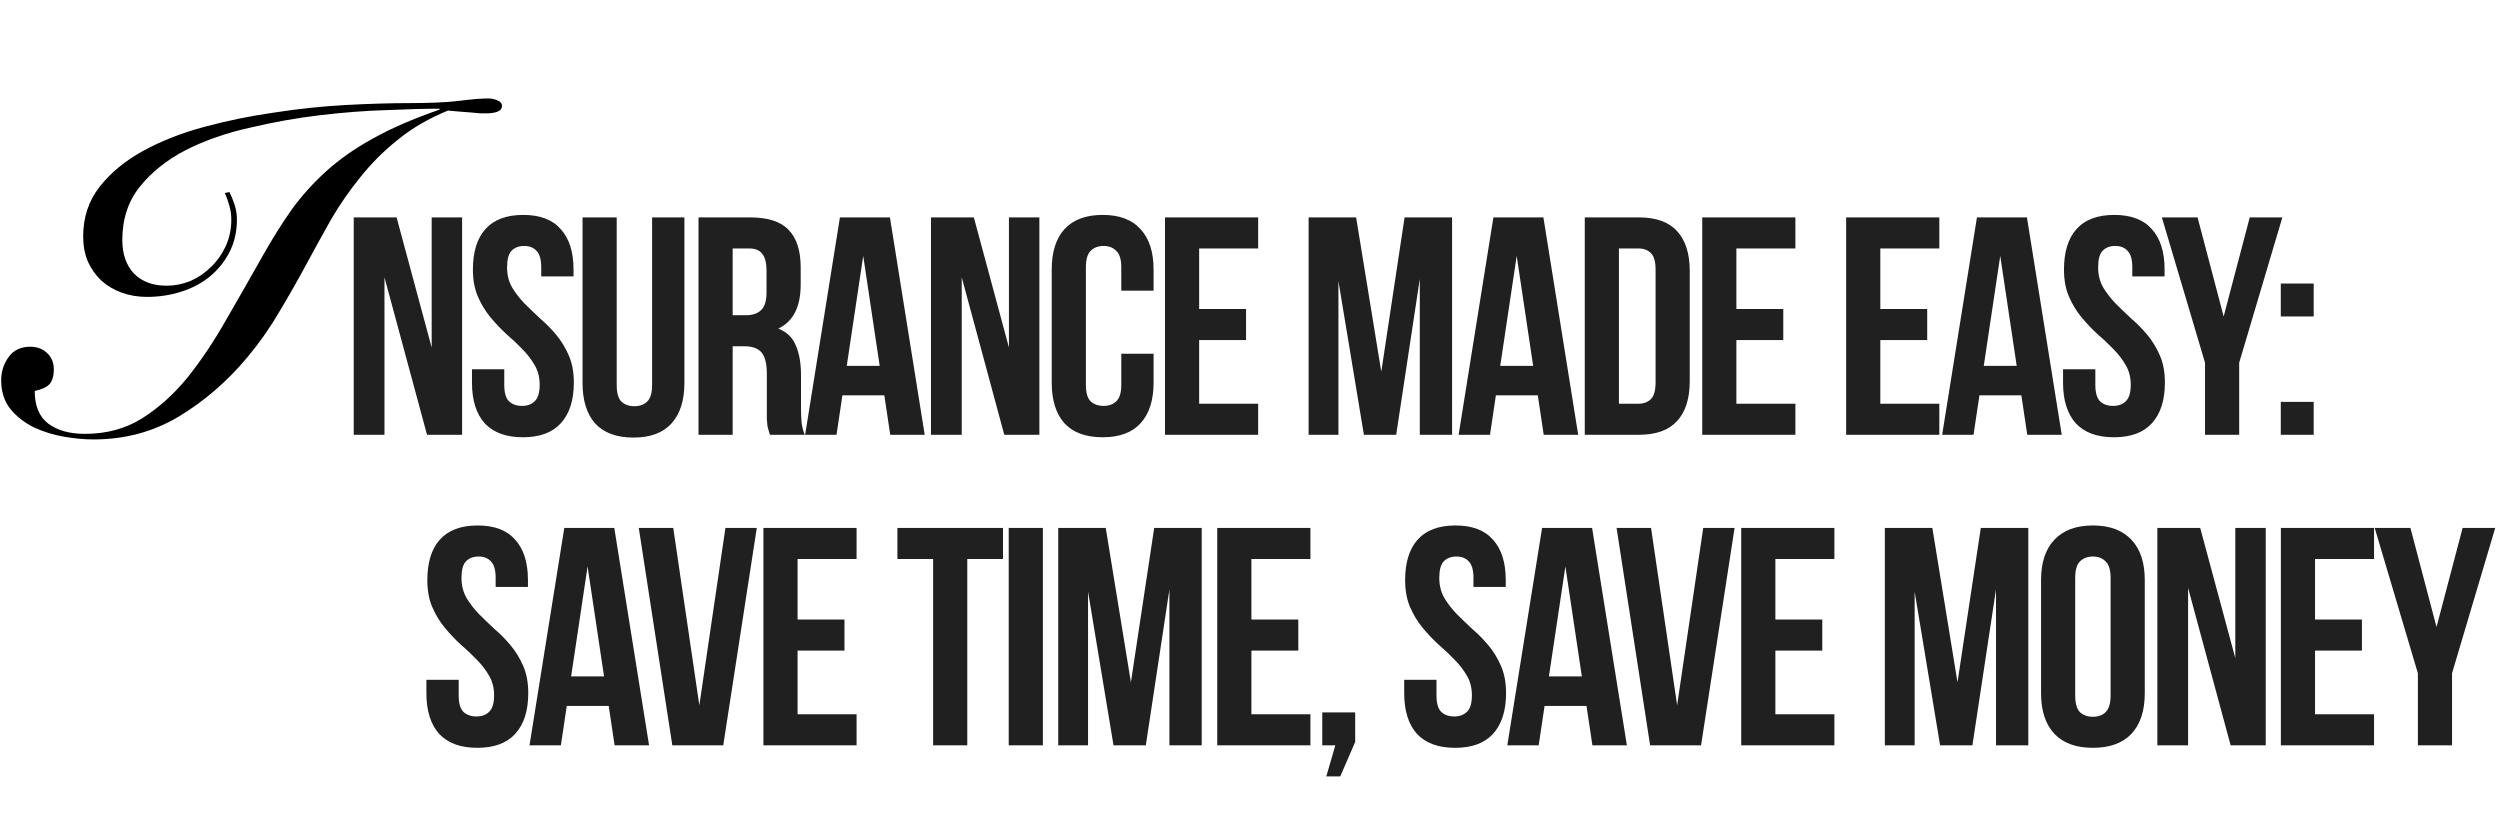 <svg width="483" height="159" viewBox="0 0 483 159" fill="none" xmlns="http://www.w3.org/2000/svg">
  <path
    d="M74.28 53.58V84H68.34V42H76.62L83.4 67.14V42H89.28V84H82.5L74.28 53.58ZM91.365 52.08C91.365 48.68 92.165 46.08 93.766 44.28C95.406 42.44 97.846 41.52 101.085 41.52C104.325 41.52 106.745 42.44 108.345 44.28C109.985 46.08 110.805 48.68 110.805 52.08V53.4H104.565V51.66C104.565 50.14 104.265 49.08 103.665 48.48C103.105 47.84 102.305 47.52 101.265 47.52C100.225 47.52 99.406 47.84 98.805 48.48C98.246 49.08 97.966 50.14 97.966 51.66C97.966 53.1 98.285 54.38 98.925 55.5C99.566 56.58 100.365 57.62 101.325 58.62C102.285 59.58 103.305 60.56 104.385 61.56C105.505 62.52 106.545 63.58 107.505 64.74C108.465 65.9 109.265 67.22 109.905 68.7C110.545 70.18 110.865 71.92 110.865 73.92C110.865 77.32 110.025 79.94 108.345 81.78C106.705 83.58 104.265 84.48 101.025 84.48C97.785 84.48 95.326 83.58 93.645 81.78C92.005 79.94 91.186 77.32 91.186 73.92V71.34H97.425V74.34C97.425 75.86 97.725 76.92 98.326 77.52C98.966 78.12 99.805 78.42 100.845 78.42C101.885 78.42 102.705 78.12 103.305 77.52C103.945 76.92 104.265 75.86 104.265 74.34C104.265 72.9 103.945 71.64 103.305 70.56C102.665 69.44 101.865 68.4 100.905 67.44C99.945 66.44 98.906 65.46 97.785 64.5C96.706 63.5 95.686 62.42 94.725 61.26C93.766 60.1 92.966 58.78 92.326 57.3C91.686 55.82 91.365 54.08 91.365 52.08ZM119.147 42V74.4C119.147 75.92 119.447 76.98 120.047 77.58C120.687 78.18 121.527 78.48 122.567 78.48C123.607 78.48 124.427 78.18 125.027 77.58C125.667 76.98 125.987 75.92 125.987 74.4V42H132.227V73.98C132.227 77.38 131.387 80 129.707 81.84C128.067 83.64 125.627 84.54 122.387 84.54C119.147 84.54 116.687 83.64 115.007 81.84C113.367 80 112.547 77.38 112.547 73.98V42H119.147ZM148.753 84C148.673 83.72 148.593 83.46 148.513 83.22C148.433 82.98 148.353 82.68 148.273 82.32C148.233 81.96 148.193 81.5 148.153 80.94C148.153 80.38 148.153 79.68 148.153 78.84V72.24C148.153 70.28 147.813 68.9 147.133 68.1C146.453 67.3 145.353 66.9 143.833 66.9H141.553V84H134.953V42H144.913C148.353 42 150.833 42.8 152.353 44.4C153.913 46 154.693 48.42 154.693 51.66V54.96C154.693 59.28 153.253 62.12 150.373 63.48C152.053 64.16 153.193 65.28 153.793 66.84C154.433 68.36 154.753 70.22 154.753 72.42V78.9C154.753 79.94 154.793 80.86 154.873 81.66C154.953 82.42 155.153 83.2 155.473 84H148.753ZM141.553 48V60.9H144.133C145.373 60.9 146.333 60.58 147.013 59.94C147.733 59.3 148.093 58.14 148.093 56.46V52.32C148.093 50.8 147.813 49.7 147.253 49.02C146.733 48.34 145.893 48 144.733 48H141.553ZM178.654 84H171.994L170.854 76.38H162.754L161.614 84H155.554L162.274 42H171.934L178.654 84ZM163.594 70.68H169.954L166.774 49.44L163.594 70.68ZM185.807 53.58V84H179.867V42H188.147L194.927 67.14V42H200.807V84H194.027L185.807 53.58ZM222.873 68.34V73.92C222.873 77.32 222.033 79.94 220.353 81.78C218.713 83.58 216.273 84.48 213.033 84.48C209.793 84.48 207.333 83.58 205.653 81.78C204.013 79.94 203.193 77.32 203.193 73.92V52.08C203.193 48.68 204.013 46.08 205.653 44.28C207.333 42.44 209.793 41.52 213.033 41.52C216.273 41.52 218.713 42.44 220.353 44.28C222.033 46.08 222.873 48.68 222.873 52.08V56.16H216.633V51.66C216.633 50.14 216.313 49.08 215.673 48.48C215.073 47.84 214.253 47.52 213.213 47.52C212.173 47.52 211.333 47.84 210.693 48.48C210.093 49.08 209.793 50.14 209.793 51.66V74.34C209.793 75.86 210.093 76.92 210.693 77.52C211.333 78.12 212.173 78.42 213.213 78.42C214.253 78.42 215.073 78.12 215.673 77.52C216.313 76.92 216.633 75.86 216.633 74.34V68.34H222.873ZM231.677 59.7H240.737V65.7H231.677V78H243.077V84H225.077V42H243.077V48H231.677V59.7ZM266.864 71.82L271.364 42H280.544V84H274.304V53.88L269.744 84H263.504L258.584 54.3V84H252.824V42H262.004L266.864 71.82ZM304.905 84H298.245L297.105 76.38H289.005L287.865 84H281.805L288.525 42H298.185L304.905 84ZM289.845 70.68H296.205L293.025 49.44L289.845 70.68ZM306.178 42H316.618C319.938 42 322.398 42.88 323.998 44.64C325.638 46.4 326.458 48.98 326.458 52.38V73.62C326.458 77.02 325.638 79.6 323.998 81.36C322.398 83.12 319.938 84 316.618 84H306.178V42ZM312.778 48V78H316.498C317.538 78 318.358 77.7 318.958 77.1C319.558 76.5 319.858 75.44 319.858 73.92V52.08C319.858 50.56 319.558 49.5 318.958 48.9C318.358 48.3 317.538 48 316.498 48H312.778ZM335.47 59.7H344.53V65.7H335.47V78H346.87V84H328.87V42H346.87V48H335.47V59.7ZM363.277 59.7H372.337V65.7H363.277V78H374.677V84H356.677V42H374.677V48H363.277V59.7ZM398.326 84H391.666L390.526 76.38H382.426L381.286 84H375.226L381.946 42H391.606L398.326 84ZM383.266 70.68H389.626L386.446 49.44L383.266 70.68ZM398.76 52.08C398.76 48.68 399.56 46.08 401.16 44.28C402.8 42.44 405.24 41.52 408.48 41.52C411.72 41.52 414.14 42.44 415.74 44.28C417.38 46.08 418.2 48.68 418.2 52.08V53.4H411.96V51.66C411.96 50.14 411.66 49.08 411.06 48.48C410.5 47.84 409.7 47.52 408.66 47.52C407.62 47.52 406.8 47.84 406.2 48.48C405.64 49.08 405.36 50.14 405.36 51.66C405.36 53.1 405.68 54.38 406.32 55.5C406.96 56.58 407.76 57.62 408.72 58.62C409.68 59.58 410.7 60.56 411.78 61.56C412.9 62.52 413.94 63.58 414.9 64.74C415.86 65.9 416.66 67.22 417.3 68.7C417.94 70.18 418.26 71.92 418.26 73.92C418.26 77.32 417.42 79.94 415.74 81.78C414.1 83.58 411.66 84.48 408.42 84.48C405.18 84.48 402.72 83.58 401.04 81.78C399.4 79.94 398.58 77.32 398.58 73.92V71.34H404.82V74.34C404.82 75.86 405.12 76.92 405.72 77.52C406.36 78.12 407.2 78.42 408.24 78.42C409.28 78.42 410.1 78.12 410.7 77.52C411.34 76.92 411.66 75.86 411.66 74.34C411.66 72.9 411.34 71.64 410.7 70.56C410.06 69.44 409.26 68.4 408.3 67.44C407.34 66.44 406.3 65.46 405.18 64.5C404.1 63.5 403.08 62.42 402.12 61.26C401.16 60.1 400.36 58.78 399.72 57.3C399.08 55.82 398.76 54.08 398.76 52.08ZM426.011 70.08L417.671 42H424.571L429.611 61.14L434.651 42H440.951L432.611 70.08V84H426.011V70.08ZM447.008 77.64V84H440.648V77.64H447.008ZM447.008 54.78V61.14H440.648V54.78H447.008Z"
    fill="#202020"
  />
  <path
    d="M82.56 112.08C82.56 108.68 83.36 106.08 84.96 104.28C86.6 102.44 89.04 101.52 92.28 101.52C95.52 101.52 97.94 102.44 99.54 104.28C101.18 106.08 102 108.68 102 112.08V113.4H95.76V111.66C95.76 110.14 95.46 109.08 94.86 108.48C94.3 107.84 93.5 107.52 92.46 107.52C91.42 107.52 90.6 107.84 90 108.48C89.44 109.08 89.16 110.14 89.16 111.66C89.16 113.1 89.48 114.38 90.12 115.5C90.76 116.58 91.56 117.62 92.52 118.62C93.48 119.58 94.5 120.56 95.58 121.56C96.7 122.52 97.74 123.58 98.7 124.74C99.66 125.9 100.46 127.22 101.1 128.7C101.74 130.18 102.06 131.92 102.06 133.92C102.06 137.32 101.22 139.94 99.54 141.78C97.9 143.58 95.46 144.48 92.22 144.48C88.98 144.48 86.52 143.58 84.84 141.78C83.2 139.94 82.38 137.32 82.38 133.92V131.34H88.62V134.34C88.62 135.86 88.92 136.92 89.52 137.52C90.16 138.12 91 138.42 92.04 138.42C93.08 138.42 93.9 138.12 94.5 137.52C95.14 136.92 95.46 135.86 95.46 134.34C95.46 132.9 95.14 131.64 94.5 130.56C93.86 129.44 93.06 128.4 92.1 127.44C91.14 126.44 90.1 125.46 88.98 124.5C87.9 123.5 86.88 122.42 85.92 121.26C84.96 120.1 84.16 118.78 83.52 117.3C82.88 115.82 82.56 114.08 82.56 112.08ZM125.401 144H118.741L117.601 136.38H109.501L108.361 144H102.301L109.021 102H118.681L125.401 144ZM110.341 130.68H116.701L113.521 109.44L110.341 130.68ZM135.112 136.26L140.152 102H146.212L139.732 144H129.892L123.412 102H130.072L135.112 136.26ZM154.092 119.7H163.152V125.7H154.092V138H165.492V144H147.492V102H165.492V108H154.092V119.7ZM173.378 102H193.778V108H186.878V144H180.278V108H173.378V102ZM194.885 102H201.485V144H194.885V102ZM218.491 131.82L222.991 102H232.171V144H225.931V113.88L221.371 144H215.131L210.211 114.3V144H204.451V102H213.631L218.491 131.82ZM241.772 119.7H250.832V125.7H241.772V138H253.172V144H235.172V102H253.172V108H241.772V119.7ZM255.462 144V137.64H261.822V143.34L258.942 150H256.242L257.982 144H255.462ZM271.471 112.08C271.471 108.68 272.271 106.08 273.871 104.28C275.511 102.44 277.951 101.52 281.191 101.52C284.431 101.52 286.851 102.44 288.451 104.28C290.091 106.08 290.911 108.68 290.911 112.08V113.4H284.671V111.66C284.671 110.14 284.371 109.08 283.771 108.48C283.211 107.84 282.411 107.52 281.371 107.52C280.331 107.52 279.511 107.84 278.911 108.48C278.351 109.08 278.071 110.14 278.071 111.66C278.071 113.1 278.391 114.38 279.031 115.5C279.671 116.58 280.471 117.62 281.431 118.62C282.391 119.58 283.411 120.56 284.491 121.56C285.611 122.52 286.651 123.58 287.611 124.74C288.571 125.9 289.371 127.22 290.011 128.7C290.651 130.18 290.971 131.92 290.971 133.92C290.971 137.32 290.131 139.94 288.451 141.78C286.811 143.58 284.371 144.48 281.131 144.48C277.891 144.48 275.431 143.58 273.751 141.78C272.111 139.94 271.291 137.32 271.291 133.92V131.34H277.531V134.34C277.531 135.86 277.831 136.92 278.431 137.52C279.071 138.12 279.911 138.42 280.951 138.42C281.991 138.42 282.811 138.12 283.411 137.52C284.051 136.92 284.371 135.86 284.371 134.34C284.371 132.9 284.051 131.64 283.411 130.56C282.771 129.44 281.971 128.4 281.011 127.44C280.051 126.44 279.011 125.46 277.891 124.5C276.811 123.5 275.791 122.42 274.831 121.26C273.871 120.1 273.071 118.78 272.431 117.3C271.791 115.82 271.471 114.08 271.471 112.08ZM314.312 144H307.652L306.512 136.38H298.412L297.272 144H291.212L297.932 102H307.592L314.312 144ZM299.252 130.68H305.612L302.432 109.44L299.252 130.68ZM324.023 136.26L329.063 102H335.123L328.643 144H318.803L312.323 102H318.983L324.023 136.26ZM343.003 119.7H352.063V125.7H343.003V138H354.403V144H336.403V102H354.403V108H343.003V119.7ZM378.189 131.82L382.689 102H391.869V144H385.629V113.88L381.069 144H374.829L369.909 114.3V144H364.149V102H373.329L378.189 131.82ZM400.93 134.34C400.93 135.86 401.23 136.94 401.83 137.58C402.47 138.18 403.31 138.48 404.35 138.48C405.39 138.48 406.21 138.18 406.81 137.58C407.45 136.94 407.77 135.86 407.77 134.34V111.66C407.77 110.14 407.45 109.08 406.81 108.48C406.21 107.84 405.39 107.52 404.35 107.52C403.31 107.52 402.47 107.84 401.83 108.48C401.23 109.08 400.93 110.14 400.93 111.66V134.34ZM394.33 112.08C394.33 108.68 395.19 106.08 396.91 104.28C398.63 102.44 401.11 101.52 404.35 101.52C407.59 101.52 410.07 102.44 411.79 104.28C413.51 106.08 414.37 108.68 414.37 112.08V133.92C414.37 137.32 413.51 139.94 411.79 141.78C410.07 143.58 407.59 144.48 404.35 144.48C401.11 144.48 398.63 143.58 396.91 141.78C395.19 139.94 394.33 137.32 394.33 133.92V112.08ZM422.739 113.58V144H416.799V102H425.079L431.859 127.14V102H437.739V144H430.959L422.739 113.58ZM447.265 119.7H456.325V125.7H447.265V138H458.665V144H440.665V102H458.665V108H447.265V119.7ZM467.135 130.08L458.795 102H465.695L470.735 121.14L475.775 102H482.075L473.735 130.08V144H467.135V130.08Z"
    fill="#202020"
  />
  <path
    d="M44.33 37.11C44.69 37.83 45.02 38.64 45.32 39.54C45.62 40.44 45.77 41.4 45.77 42.42C45.77 44.76 45.29 46.86 44.33 48.72C43.37 50.58 42.08 52.17 40.46 53.49C38.9 54.75 37.07 55.71 34.97 56.37C32.87 57.03 30.68 57.36 28.4 57.36C26.66 57.36 25.04 57.09 23.54 56.55C22.04 56.01 20.72 55.23 19.58 54.21C18.5 53.19 17.63 51.96 16.97 50.52C16.37 49.08 16.07 47.46 16.07 45.66C16.07 42 17.12 38.82 19.22 36.12C21.32 33.42 24.11 31.11 27.59 29.19C31.07 27.27 35.03 25.71 39.47 24.51C43.91 23.31 48.47 22.38 53.15 21.72C57.83 21 62.42 20.52 66.92 20.28C71.48 20.04 75.56 19.92 79.16 19.92C83.24 19.92 86.45 19.77 88.79 19.47C91.19 19.17 93.02 19.02 94.28 19.02C94.94 19.02 95.54 19.14 96.08 19.38C96.68 19.62 96.98 19.98 96.98 20.46C96.98 21 96.65 21.39 95.99 21.63C95.39 21.81 94.73 21.9 94.01 21.9C93.83 21.9 93.44 21.9 92.84 21.9C92.3 21.84 91.64 21.78 90.86 21.72C90.08 21.66 89.3 21.6 88.52 21.54C87.74 21.48 87.08 21.42 86.54 21.36C82.76 22.92 79.52 24.81 76.82 27.03C74.12 29.19 71.72 31.59 69.62 34.23C67.52 36.81 65.63 39.54 63.95 42.42C62.33 45.3 60.71 48.24 59.09 51.24C57.47 54.24 55.76 57.24 53.96 60.24C52.22 63.24 50.18 66.15 47.84 68.97C43.94 73.65 39.5 77.49 34.52 80.49C29.6 83.43 24.11 84.9 18.05 84.9C16.31 84.9 14.39 84.72 12.29 84.36C10.25 84 8.33 83.4 6.53 82.56C4.73 81.66 3.23 80.49 2.03 79.05C0.83 77.55 0.23 75.69 0.23 73.47C0.23 71.79 0.71 70.29 1.67 68.97C2.63 67.65 4.01 66.99 5.81 66.99C7.19 66.99 8.3 67.41 9.14 68.25C9.98 69.03 10.4 70.08 10.4 71.4C10.4 72.6 10.13 73.53 9.59 74.19C9.05 74.79 8.09 75.24 6.71 75.54C6.71 78.42 7.58 80.52 9.32 81.84C11.06 83.16 13.43 83.82 16.43 83.82C20.57 83.82 24.23 82.83 27.41 80.85C30.65 78.81 33.59 76.17 36.23 72.93C38.87 69.63 41.36 65.91 43.7 61.77C46.1 57.63 48.5 53.43 50.9 49.17C52.7 45.99 54.53 43.08 56.39 40.44C58.31 37.8 60.53 35.34 63.05 33.06C65.57 30.78 68.57 28.68 72.05 26.76C75.59 24.78 79.88 22.92 84.92 21.18V21C82.22 21 78.83 21.09 74.75 21.27C70.67 21.39 66.35 21.72 61.79 22.26C57.29 22.8 52.76 23.61 48.2 24.69C43.64 25.71 39.53 27.15 35.87 29.01C32.27 30.87 29.33 33.21 27.05 36.03C24.77 38.85 23.63 42.3 23.63 46.38C23.63 49.08 24.38 51.24 25.88 52.86C27.44 54.42 29.54 55.2 32.18 55.2C33.74 55.2 35.27 54.9 36.77 54.3C38.27 53.64 39.59 52.74 40.73 51.6C41.93 50.46 42.89 49.11 43.61 47.55C44.33 45.99 44.69 44.28 44.69 42.42C44.69 41.52 44.57 40.65 44.33 39.81C44.09 38.91 43.79 38.07 43.43 37.29L44.33 37.11Z"
    fill="black"
  />
</svg>
